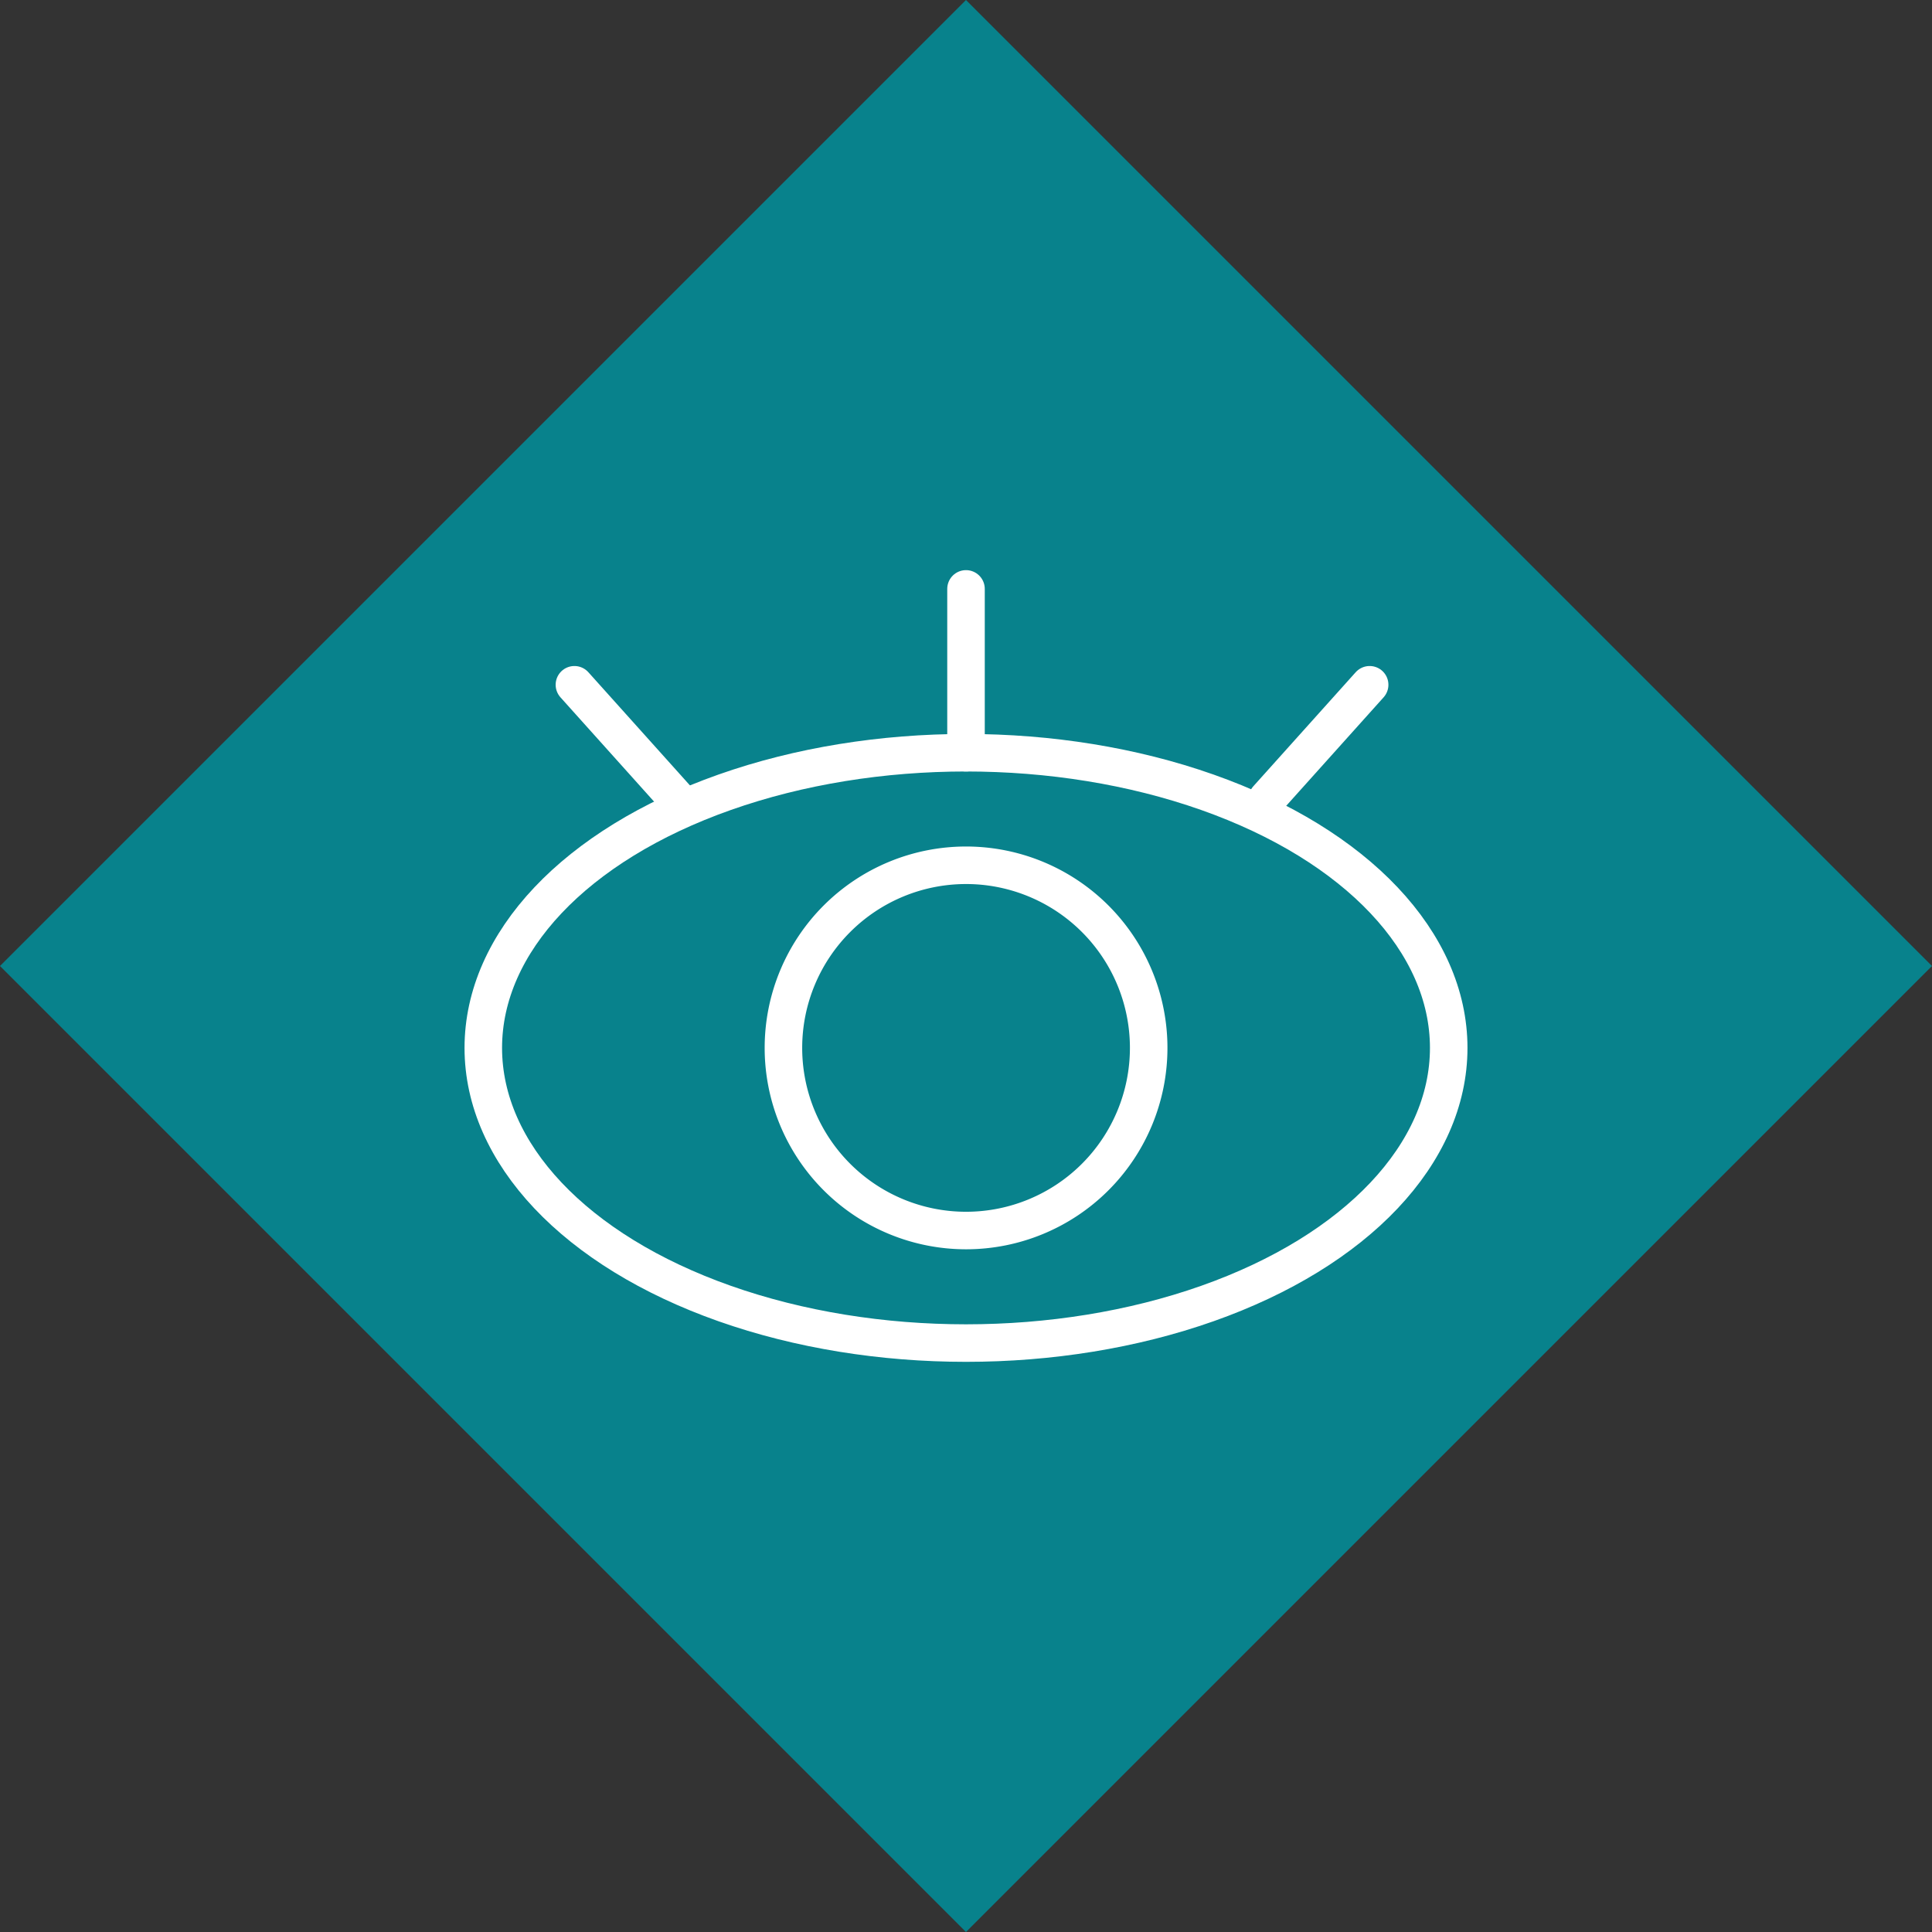 <svg xmlns="http://www.w3.org/2000/svg" xmlns:xlink="http://www.w3.org/1999/xlink" width="154.453" height="154.453" viewBox="0 0 154.453 154.453">
  <rect x="0" y="0" width="154.453" height="154.453" fill="#333333" stroke="none"/>
  <defs>
    <clipPath id="clip-path">
      <rect id="長方形_212" data-name="長方形 212" width="80.179" height="63.293" transform="translate(0 0)" fill="none"/>
    </clipPath>
  </defs>
  <g id="グループ_452" data-name="グループ 452" transform="translate(-882.774 -7548.449)">
    <rect id="長方形_53" data-name="長方形 53" width="109.215" height="109.215" transform="translate(960 7548.449) rotate(45)" fill="#01909b" opacity="0.85"/>
    <g id="グループ_227" data-name="グループ 227" transform="translate(919.911 7594.028)">
      <g id="グループ_226" data-name="グループ 226" clip-path="url(#clip-path)">
        <ellipse id="楕円形_18" data-name="楕円形 18" cx="38.59" cy="23.598" rx="38.59" ry="23.598" transform="translate(1.5 14.597)" fill="none" stroke="#fff" stroke-linecap="round" stroke-linejoin="round" stroke-width="3"/>
        <path id="パス_3358" data-name="パス 3358" d="M54.694,38.195a14.6,14.6,0,1,1-14.6-14.6A14.6,14.6,0,0,1,54.694,38.195Z" fill="none" stroke="#fff" stroke-linecap="round" stroke-linejoin="round" stroke-width="3"/>
        <line id="線_37" data-name="線 37" y1="13.097" transform="translate(40.09 1.5)" fill="none" stroke="#fff" stroke-linecap="round" stroke-linejoin="round" stroke-width="3"/>
        <line id="線_38" data-name="線 38" x1="8.183" y1="9.117" transform="translate(8.784 9.165)" fill="none" stroke="#fff" stroke-linecap="round" stroke-linejoin="round" stroke-width="3"/>
        <line id="線_39" data-name="線 39" y1="9.117" x2="8.183" transform="translate(64.176 9.165)" fill="none" stroke="#fff" stroke-linecap="round" stroke-linejoin="round" stroke-width="3"/>
      </g>
    </g>
  </g>
</svg>

